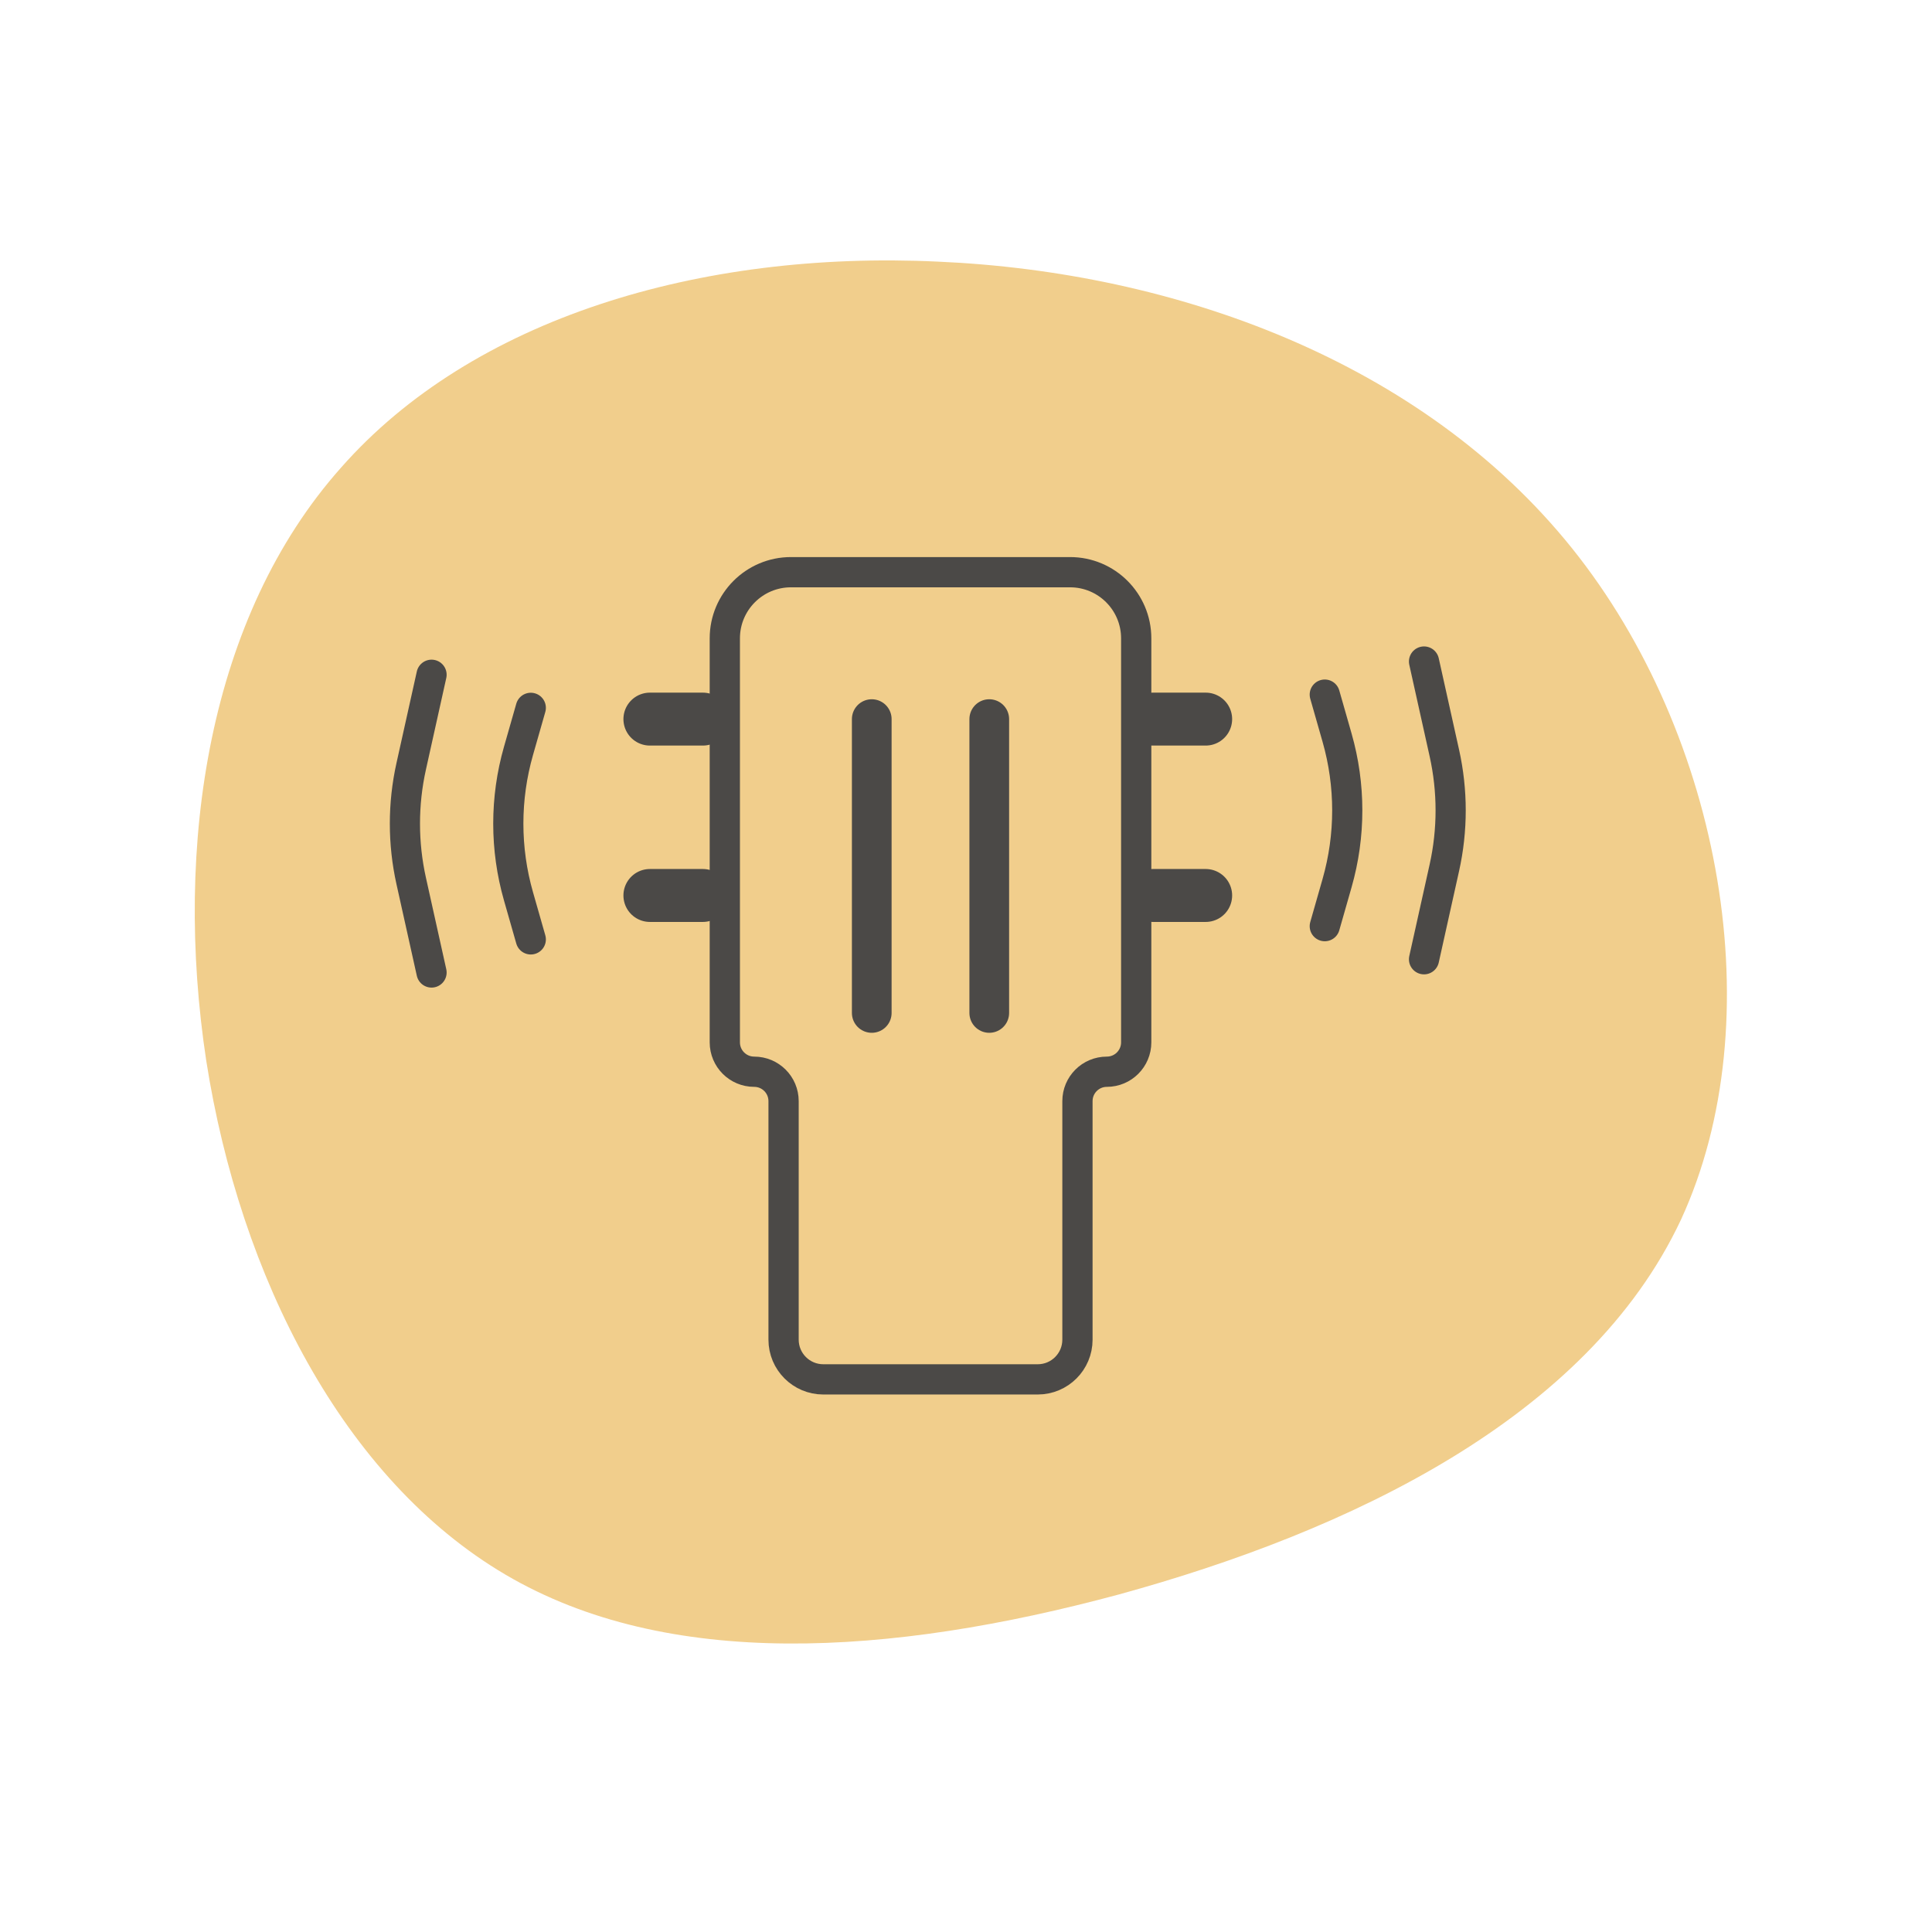 <svg width="73" height="73" xmlns="http://www.w3.org/2000/svg" fill="none">

 <g>
  <title>Layer 1</title>
  <path id="svg_1" fill="#F1CE8C" d="m63.514,46.088c-3.53,7.521 -12.566,11.778 -21.23,14.156c-8.687,2.344 -17.07,2.854 -23.189,-0.749c-6.119,-3.603 -10.02,-11.24 -11.301,-19.41c-1.247,-8.193 0.104,-16.806 5.088,-22.411c4.962,-5.639 13.546,-8.213 22.543,-7.789c8.974,0.389 18.303,3.763 23.973,10.831c5.67,7.068 7.589,17.84 4.116,25.372z"/>
  <path id="svg_2" stroke-width="1.143" stroke="#4B4947" d="m40.432,21.62l-10.545,0c-1.381,0 -2.5,1.119 -2.5,2.5l0,15.265c0,0.613 0.497,1.11 1.11,1.11c0.613,0 1.11,0.497 1.11,1.11l0,9.014c0,0.828 0.672,1.5 1.5,1.5l8.104,0c0.828,0 1.5,-0.672 1.5,-1.5l0,-9.014c0,-0.613 0.497,-1.11 1.11,-1.11c0.613,0 1.11,-0.497 1.11,-1.11l0,-15.265c0,-1.381 -1.119,-2.5 -2.5,-2.5z"/>
  <path id="svg_3" stroke-linecap="round" stroke-width="1.5" stroke="#4B4947" d="m32.939,27.171l0,11.103"/>
  <path id="svg_4" stroke-linecap="round" stroke-width="1.5" stroke="#4B4947" d="m37.379,27.171l0,11.103"/>
  <path id="svg_5" stroke-linecap="round" stroke-width="2" stroke="#4B4947" d="m43.556,27.171l2,0"/>
  <path id="svg_6" stroke-linecap="round" stroke-width="1.14" stroke="#4B4947" d="m53.806,24.995l0.768,3.456c0.318,1.429 0.318,2.91 0,4.339l-0.768,3.456"/>
  <path id="svg_7" stroke-linecap="round" stroke-width="1.14" stroke="#4B4947" d="m50.056,26.245l0.465,1.628c0.513,1.796 0.513,3.699 0,5.494l-0.465,1.628"/>
  <path id="svg_8" stroke-linecap="round" stroke-width="1.14" stroke="#4B4947" d="m16.306,25.495l-0.768,3.456c-0.318,1.429 -0.318,2.91 0,4.339l0.768,3.456"/>
  <path id="svg_9" stroke-linecap="round" stroke-width="1.14" stroke="#4B4947" d="m20.056,26.745l-0.465,1.628c-0.513,1.796 -0.513,3.699 0,5.494l0.465,1.628"/>
  <path id="svg_10" stroke-linecap="round" stroke-width="2" stroke="#4B4947" d="m24.556,27.171l2,0"/>
  <path id="svg_11" stroke-linecap="round" stroke-width="2" stroke="#4B4947" d="m43.556,33.835l2,0"/>
  <path id="svg_12" stroke-linecap="round" stroke-width="2" stroke="#4B4947" d="m24.556,33.835l2,0"/>
 </g>
</svg>
